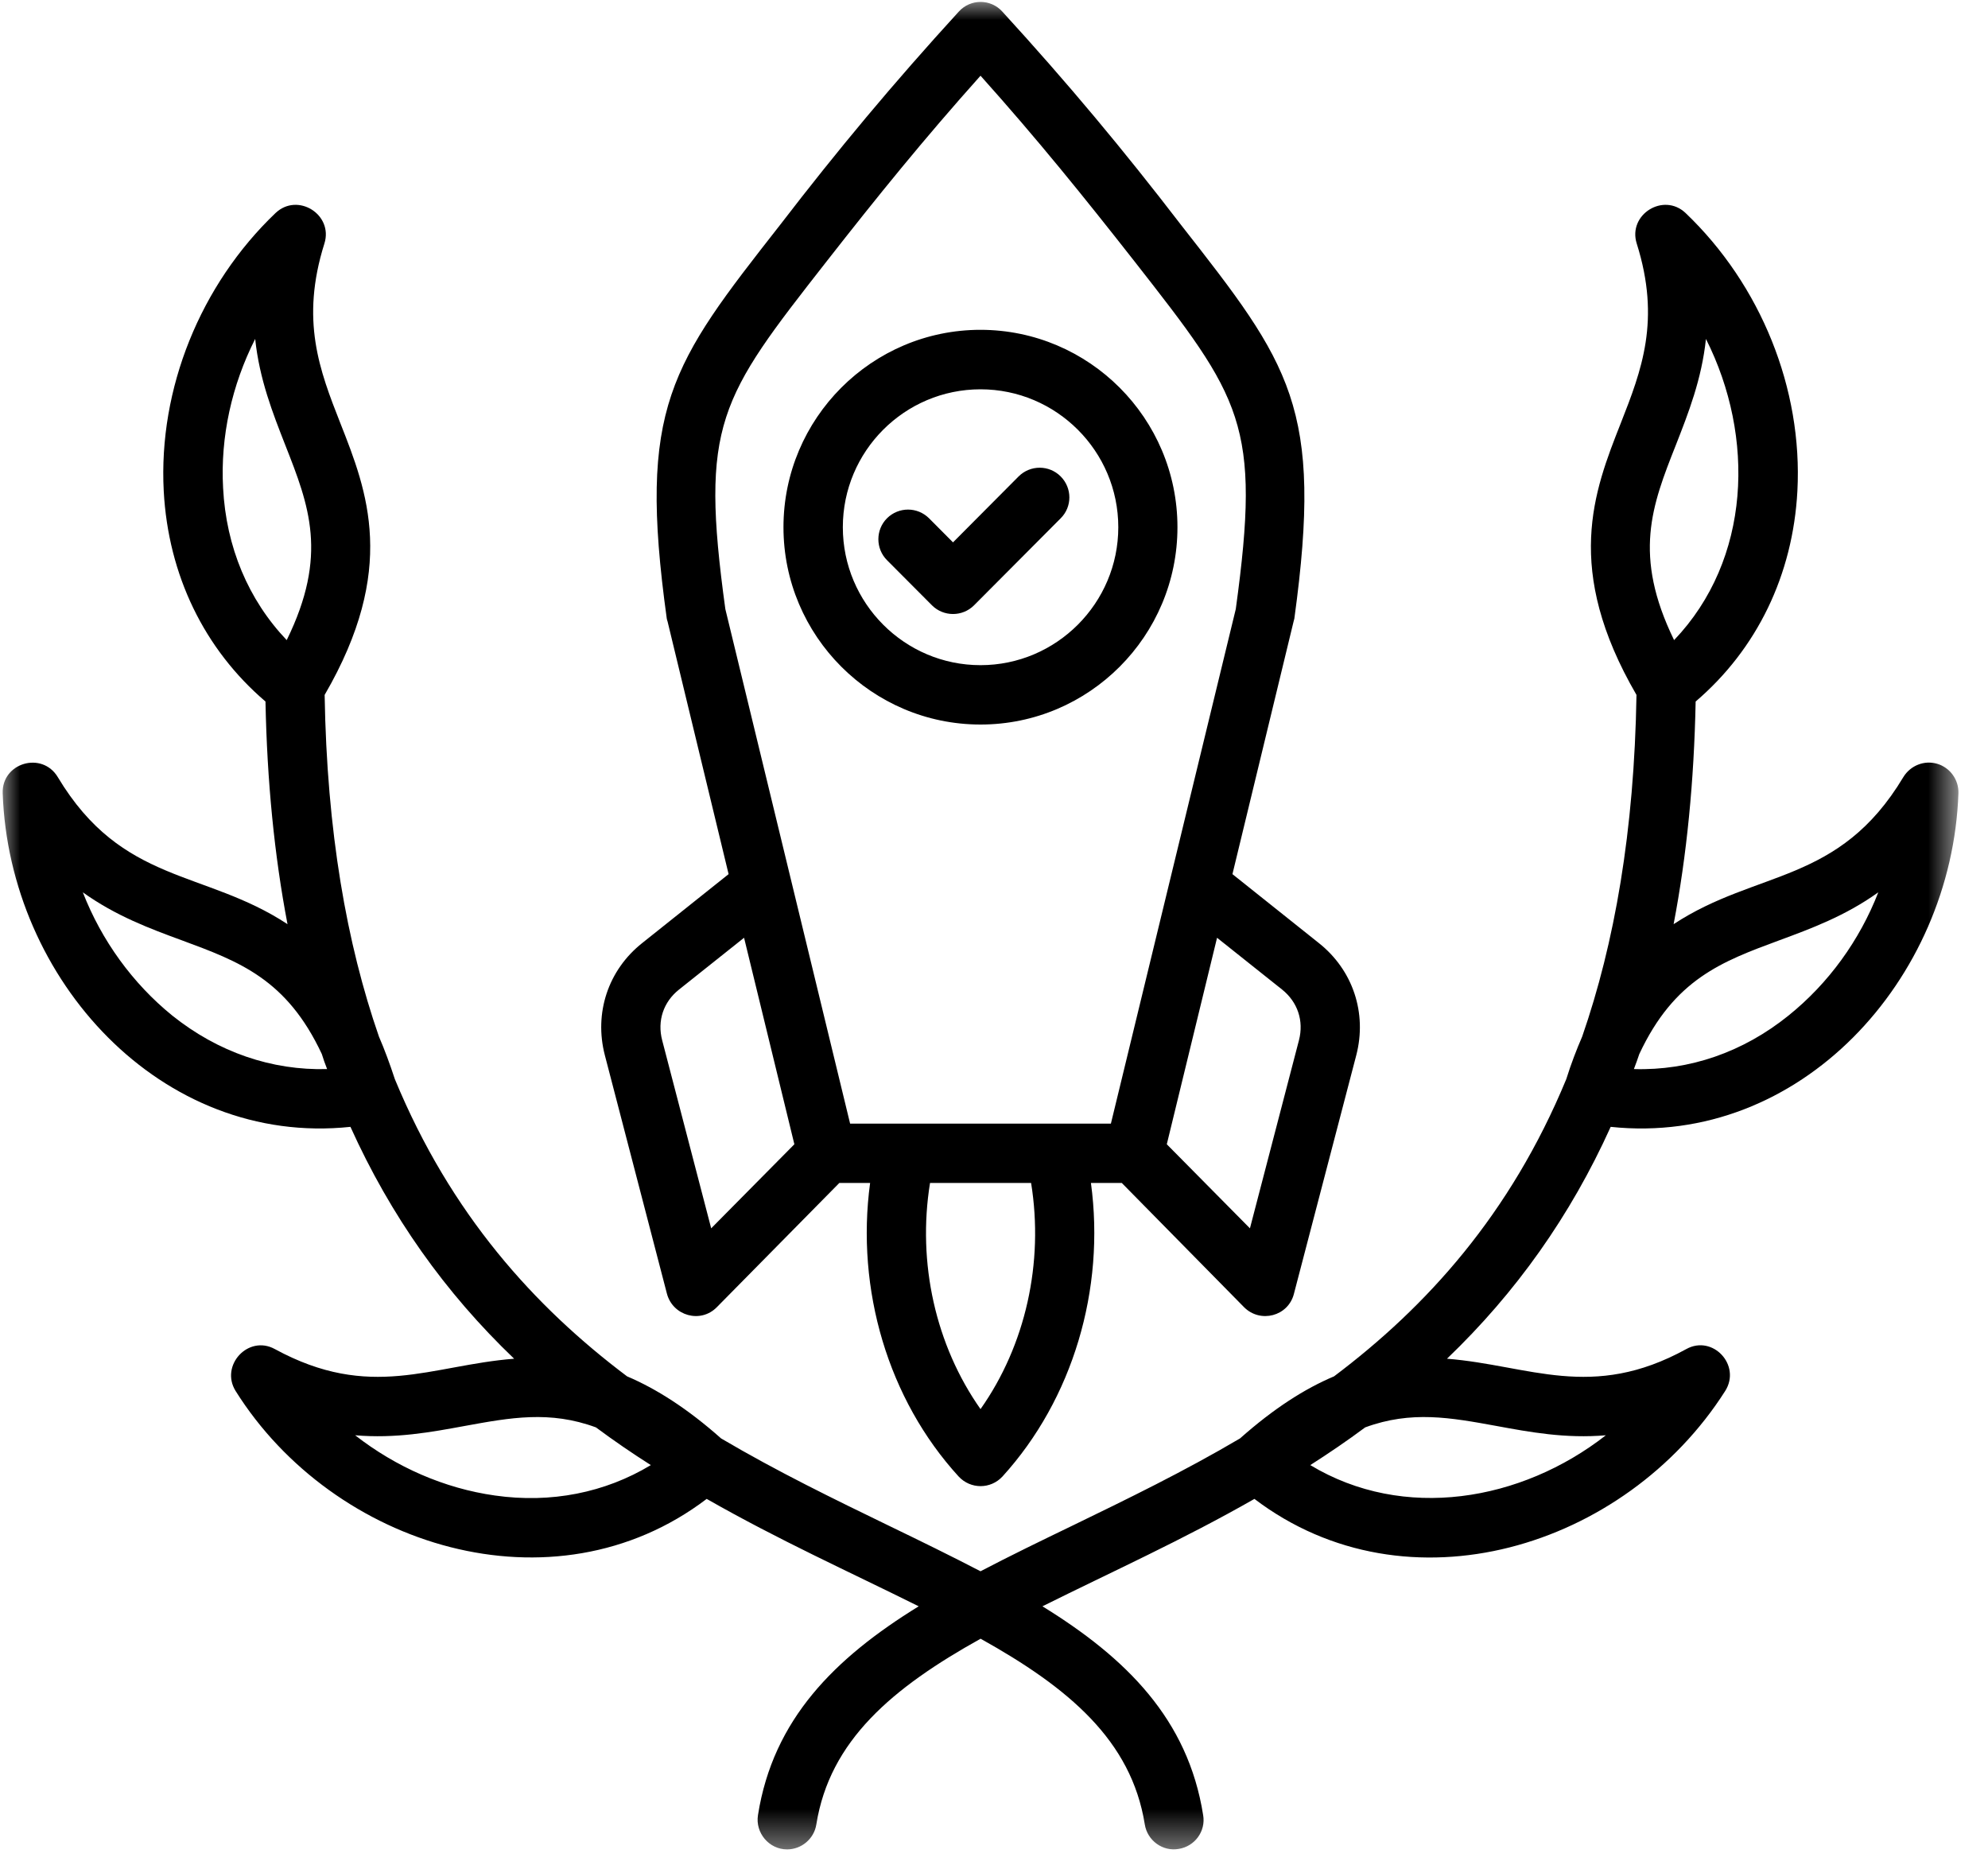 <svg width="50" height="47" viewBox="0 0 50 47" fill="none" xmlns="http://www.w3.org/2000/svg">
<mask id="mask0_593_24" style="mask-type:luminance" maskUnits="userSpaceOnUse" x="0" y="0" width="50" height="47">
<path d="M0 0H49.31V46.572H0V0Z" fill="white"/>
</mask>
<g mask="url(#mask0_593_24)">
<path fill-rule="evenodd" clip-rule="evenodd" d="M44.983 25.538C43.84 26.46 42.489 26.926 41.094 26.884C41.145 26.757 41.185 26.633 41.23 26.506C42.113 24.62 43.307 24.18 44.749 23.647C45.551 23.351 46.414 23.032 47.241 22.439C46.77 23.65 45.988 24.73 44.983 25.538ZM42.15 11.19C42.463 10.391 42.799 9.539 42.906 8.523C44.148 10.986 44.041 14.071 42.105 16.097C41.063 13.958 41.546 12.716 42.15 11.19ZM37.632 35.858C38.478 36.014 39.373 36.18 40.389 36.093C38.261 37.755 35.303 38.26 32.955 36.843C33.418 36.547 33.884 36.231 34.335 35.895C35.498 35.466 36.489 35.65 37.632 35.858ZM12.449 37.608C11.17 37.428 9.957 36.891 8.932 36.093C9.951 36.18 10.846 36.014 11.693 35.858C12.836 35.65 13.826 35.466 14.989 35.895C15.441 36.231 15.903 36.547 16.369 36.843C15.217 37.538 13.857 37.809 12.449 37.608ZM4.332 25.538C3.336 24.73 2.554 23.65 2.083 22.439C2.91 23.032 3.768 23.351 4.575 23.647C6.017 24.18 7.211 24.62 8.094 26.506C8.134 26.633 8.176 26.757 8.227 26.884C6.836 26.923 5.484 26.46 4.332 25.538ZM5.611 12.27C5.54 10.983 5.831 9.682 6.418 8.523C6.525 9.539 6.861 10.391 7.174 11.19C7.775 12.716 8.261 13.958 7.211 16.097C6.246 15.084 5.687 13.755 5.611 12.27ZM48.723 19.207C48.398 19.111 48.048 19.25 47.87 19.543C46.251 22.244 44.188 21.863 42.093 23.24C42.424 21.51 42.607 19.648 42.647 17.641C44.19 16.323 45.093 14.458 45.206 12.347C45.342 9.776 44.286 7.162 42.393 5.356C41.837 4.831 40.936 5.396 41.165 6.124C41.775 8.057 41.286 9.313 40.764 10.642C40.084 12.364 39.322 14.311 41.159 17.475C41.103 20.906 40.606 23.726 39.793 26.068C39.652 26.393 39.514 26.751 39.393 27.138C37.987 30.539 35.879 32.861 33.553 34.611C32.822 34.919 32.041 35.415 31.188 36.172C29.772 37.007 28.335 37.704 26.969 38.367C26.168 38.754 25.392 39.13 24.661 39.513C23.924 39.13 23.156 38.754 22.355 38.367C20.989 37.704 19.552 37.007 18.136 36.172C17.283 35.415 16.502 34.922 15.771 34.611C13.445 32.861 11.337 30.539 9.931 27.138C9.804 26.751 9.672 26.393 9.531 26.068C8.718 23.726 8.221 20.906 8.165 17.475C10.002 14.311 9.24 12.364 8.56 10.642C8.038 9.313 7.55 8.057 8.159 6.124C8.388 5.396 7.487 4.831 6.931 5.356C5.038 7.162 3.982 9.776 4.118 12.347C4.231 14.458 5.134 16.323 6.677 17.641C6.717 19.648 6.9 21.51 7.231 23.24C5.137 21.863 3.074 22.244 1.454 19.543C1.058 18.883 0.042 19.182 0.068 19.947C0.229 24.635 4.056 28.84 8.814 28.337C9.824 30.573 11.193 32.506 12.931 34.168C10.835 34.332 9.319 35.235 6.912 33.925C6.243 33.558 5.526 34.34 5.927 34.981C8.385 38.898 13.916 40.625 17.774 37.693C19.606 38.737 21.311 39.502 23.106 40.394C20.995 41.695 19.445 43.233 19.064 45.643C18.991 46.089 19.341 46.507 19.795 46.507C20.156 46.507 20.475 46.244 20.532 45.877C20.868 43.769 22.445 42.443 24.663 41.209C26.879 42.443 28.456 43.769 28.792 45.877C28.857 46.289 29.247 46.566 29.645 46.495C30.051 46.431 30.331 46.05 30.26 45.643C29.879 43.233 28.329 41.695 26.218 40.394C27.999 39.508 29.735 38.729 31.55 37.693C35.391 40.611 40.874 38.932 43.389 34.981C43.801 34.334 43.078 33.556 42.412 33.925C40.03 35.235 38.464 34.332 36.393 34.168C38.128 32.506 39.5 30.573 40.51 28.337C45.269 28.84 49.095 24.635 49.256 19.947C49.267 19.608 49.045 19.303 48.723 19.207ZM26.676 13.035L24.497 15.223C24.206 15.513 23.732 15.513 23.441 15.223L22.31 14.088C22.019 13.797 22.019 13.323 22.31 13.032C22.603 12.742 23.072 12.742 23.365 13.032L23.969 13.639L25.62 11.98C25.914 11.689 26.385 11.689 26.676 11.98C26.969 12.273 26.969 12.745 26.676 13.035ZM21.198 13.258C21.198 11.345 22.75 9.79 24.661 9.79C26.569 9.79 28.126 11.345 28.126 13.258C28.126 15.169 26.569 16.727 24.661 16.727C22.75 16.727 21.198 15.169 21.198 13.258ZM29.614 13.258C29.614 15.993 27.395 18.22 24.661 18.22C21.929 18.22 19.705 15.993 19.705 13.258C19.705 10.521 21.929 8.294 24.661 8.294C27.395 8.297 29.614 10.521 29.614 13.258ZM17.08 24.883L18.714 23.582L19.979 28.775L17.887 30.889L16.654 26.159C16.527 25.67 16.685 25.196 17.08 24.883ZM20.791 6.572C22.07 4.938 23.227 3.507 24.661 1.904C26.097 3.507 27.251 4.938 28.533 6.572C31.234 10.024 31.722 10.653 31.081 15.316L27.94 28.256H21.381L18.243 15.316C17.602 10.653 18.09 10.024 20.791 6.572ZM32.244 24.883C32.636 25.196 32.797 25.67 32.67 26.159L31.437 30.889L29.346 28.775L30.61 23.582L32.244 24.883ZM24.661 35.435C23.532 33.832 23.066 31.758 23.391 29.748H25.933C26.258 31.758 25.792 33.832 24.661 35.435ZM16.775 32.537C16.925 33.09 17.619 33.288 18.028 32.873L21.11 29.748H21.884C21.522 32.427 22.335 35.187 24.11 37.129C24.41 37.453 24.915 37.453 25.214 37.129C26.98 35.187 27.802 32.427 27.438 29.748H28.214L31.29 32.873C31.699 33.282 32.399 33.101 32.543 32.537L34.112 26.534C34.386 25.476 34.028 24.395 33.17 23.715L30.997 21.982L32.535 15.629C32.543 15.606 32.549 15.581 32.554 15.556C33.285 10.233 32.458 9.172 29.701 5.652C28.253 3.767 26.868 2.105 25.208 0.29C24.915 -0.032 24.41 -0.032 24.116 0.29C22.454 2.11 21.074 3.764 19.623 5.652C16.866 9.172 16.033 10.233 16.77 15.556C16.775 15.581 16.781 15.606 16.79 15.629L18.325 21.982L16.152 23.715C15.294 24.395 14.938 25.476 15.212 26.534L16.775 32.537Z" fill="black"/>
</g>
</svg>
